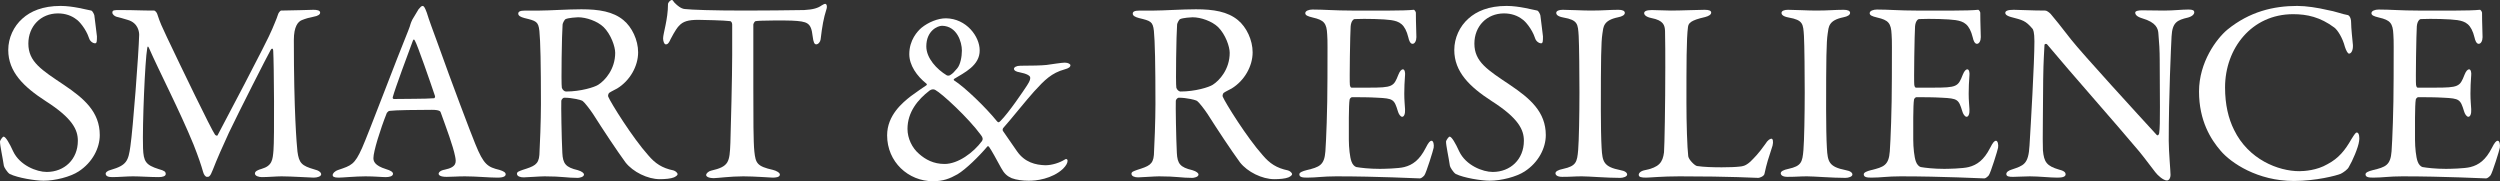 <?xml version="1.0" encoding="UTF-8"?><svg id="_レイヤー_2" xmlns="http://www.w3.org/2000/svg" viewBox="0 0 581.85 42.18"><rect x="0" y="0" width="581.85" height="42.18" fill="#333333" stroke="none"/><defs><style>.cls-1{fill:#fff;}</style></defs><g id="text_objects"><path class="cls-1" d="m21.24,2.46c.36.12.72,1.02.72,1.14.12,1.14.6,4.62.6,4.86,0,1.02,0,1.62-.42,1.62-.48,0-1.2-.42-1.44-1.26-.72-2.16-2.34-3.96-2.94-4.32-1.08-.84-2.52-1.38-4.26-1.38-4.02,0-6.9,3-6.9,7.02,0,4.26,3.06,6.12,8.34,9.66,4.62,3.12,8.28,6.24,8.28,11.64,0,3-1.68,6.36-4.92,8.46-1.92,1.26-5.46,2.16-8.16,2.16-1.92,0-6-.66-7.86-1.56-.6-.36-1.38-1.68-1.38-1.92-.3-2.04-.9-4.68-.9-5.64,0-.24.6-1.14.84-1.14.48,0,1.38,1.56,2.22,3.42,1.56,3.3,5.52,4.8,7.8,4.8,4.14,0,7.26-2.94,7.26-7.26,0-2.52-1.2-5.22-7.5-9.24C5.52,20.22,1.92,16.74,1.92,11.64c0-2.82,1.26-5.52,3.3-7.32,1.86-1.68,4.68-2.94,8.88-2.94,2.94,0,6.06.9,7.14,1.08Z"/><path class="cls-1" d="m27.89,2.34c3.9,0,4.56.12,8.04.12.12,0,.6.48.66.78.72,2.22,1.08,2.88,2.28,5.46,3.36,7.08,10.32,21.48,11.16,22.62.12.18.48.36.6.18.54-1.02,11.76-22.2,12.72-24.72.06-.24,1.02-2.28,1.38-3.48.06-.3.54-.84.66-.84,2.16,0,7.02-.18,7.56-.18.78,0,1.56.12,1.56.66,0,.42-.48.78-1.56.96-.96.18-1.8.42-2.7.78s-1.86,1.5-1.86,4.62c0,16.68.66,24.3.84,25.98.36,2.7,1.02,3.3,3.9,4.14,1.08.24,1.62.72,1.62,1.14,0,.48-.84.78-1.74.78-.66,0-5.28-.3-7.5-.3-1.14,0-3.12.18-4.56.18-.66,0-1.62-.24-1.62-.84,0-.54.72-.84,1.56-1.08,2.46-.72,2.58-2.1,2.76-4.32.24-2.7.12-20.1-.06-23.16,0-.42-.24-.78-.6-.18-.66,1.14-7.38,14.34-9.72,19.26-1.44,3.12-2.82,6.24-3.72,8.58-.66,1.74-.96,1.68-1.38,1.68-.36,0-.72-.48-.9-1.14-.42-1.5-1.08-3.48-2.22-6.36-3.24-7.92-8.16-17.4-10.38-22.5-.18-.42-.36-.48-.42.18-.48,2.52-1.14,17.64-.96,23.16.12,3.06.6,3.9,3.66,4.86,1.32.36,1.62.6,1.62,1.14,0,.48-.66.72-1.62.72-1.92,0-4.44-.18-6-.18-1.44,0-3.3.18-4.8.18-.9,0-1.56-.18-1.56-.84,0-.24.42-.66,1.2-.84,3.72-1.08,4.08-2.1,4.56-5.52.6-4.14,1.92-21.42,2.04-25.92,0-.48-.12-2.76-2.7-3.48-1.02-.3-1.8-.54-2.58-.72-.42-.12-.96-.54-.96-.96,0-.6.42-.6,1.74-.6Z"/><path class="cls-1" d="m99.33,2.94c.48,1.62,1.5,4.32,2.64,7.44,3.12,8.76,7.62,20.64,8.64,23.1,1.98,4.92,2.94,5.4,5.64,6.06.96.3,1.44.6,1.44,1.02s-.42.78-1.92.78c-1.98,0-4.92-.3-7.56-.3-1.92,0-2.76.12-4.26.12s-1.86-.42-1.86-.72.36-.78,1.44-.96c2.88-.6,2.64-1.8,2.4-3.06-.48-2.46-1.98-6.42-3.36-10.26-.06-.24-.3-.6-2.04-.6-3.3,0-8.58.06-9.84.24-.24,0-.54.3-.66.48-1.56,3.9-3.12,9-3.12,10.5,0,.72.24,1.74,2.94,2.58,1.02.3,1.62.66,1.62,1.08,0,.6-.9.78-1.68.78-1.02,0-2.52-.18-4.74-.18s-5.34.3-6.24.3c-1.08,0-1.38-.24-1.38-.6s.42-.9,1.32-1.2c3-1.02,3.78-1.2,5.52-5.1,1.38-3.06,8.22-21.18,10.74-27.3.36-.84.42-1.2.54-1.56.06-.18.18-.54.42-1.02.36-.6,1.02-1.74,1.44-2.4.42-.48.66-.78.96-.78.24,0,.48.24.96,1.56Zm1.92,19.44c-1.02-3.06-4.14-12.06-4.68-12.9-.18-.36-.3-.42-.48,0-1.08,2.88-4.2,11.28-4.68,13.14-.06.24.06.42.3.42,2.4-.06,7.38,0,9.36-.18.06,0,.24-.3.18-.48Z"/><path class="cls-1" d="m143.66,20.58c-.3.18-1.44.72-1.86,1.02-.18.12-.36.66-.24.9.6,1.44,5.64,9.54,9.3,13.62,1.62,1.92,3.24,3,5.88,3.54.48.12.96.6.96.84,0,.36-.48.6-.84.78-.72.3-2.04.42-3.3.42-2.82,0-6.24-1.68-7.98-3.9-2.1-2.88-5.16-7.5-7.56-11.28-.84-1.26-2.04-2.76-2.4-3-.24-.24-2.46-.78-4.26-.78-.42,0-.72.54-.72.72-.06,1.02.06,8.64.24,12.12.12,2.52.78,3.36,3.6,4.02,1.02.3,1.44.72,1.44,1.02,0,.6-1.14.78-1.44.78-2.52,0-3.66-.36-7.74-.36-1.08,0-4.2.24-4.86.24-.78,0-1.56-.24-1.56-.84,0-.48.54-.6,1.32-.9,2.64-.84,3.72-1.2,3.9-3.48.12-1.86.36-8.22.36-11.82,0-9.24-.12-14.7-.36-17.04-.24-2.22-.78-2.34-3.48-3-.9-.24-1.44-.54-1.44-1.02,0-.42.3-.72,1.62-.72h3.36c2.22,0,6.48-.3,9.72-.3,4.14,0,7.38.54,9.78,2.52,1.98,1.62,3.42,4.62,3.42,7.5,0,3.24-1.92,6.6-4.86,8.4Zm-3.18-14.28c-1.44-1.38-4.02-2.28-5.94-2.28-.3,0-2.22.12-2.88.42-.3.12-.72,1.02-.72,1.26-.18,2.1-.36,13.68-.18,14.7.12.48.6.9.96.9,3.48,0,6.66-1.02,7.5-1.56,1.62-1.02,3.96-3.66,3.96-7.44,0-1.44-.96-4.26-2.7-6Z"/><path class="cls-1" d="m187.15,2.34c2.16-.12,3.24-.48,4.08-1.08.42-.24.6-.36.84-.36.3,0,.54.54.24,1.38-.6,1.86-.96,3.78-1.32,6.9-.06.54-.54,1.14-1.02,1.14-.42,0-.66-.42-.84-1.92-.36-3.12-1.14-3.42-4.86-3.6-1.02-.06-7.68-.06-8.4.12-.3.06-.54.66-.54.78v14.7c0,6.96,0,12.66.24,14.88.3,2.7.6,3.42,4.32,4.26.78.18,1.62.66,1.62,1.08,0,.66-1.08.72-1.68.72-.48,0-4.2-.3-6.84-.3-3,0-6.06.42-6.84.42-1.2,0-1.8-.36-1.8-.72,0-.42.6-.9,1.14-1.02,4.2-.96,4.32-1.98,4.5-6.48.12-3.54.42-15.78.42-20.4v-7.14c0-.48-.3-.78-.48-.78-1.2-.18-6.48-.3-7.44-.3-2.28,0-3.54.36-4.44,1.38-.24.18-.96,1.14-1.98,3.12-.54,1.26-.9,1.2-1.14,1.2-.36,0-.6-.78-.6-1.38,0-1.14,1.14-4.44,1.14-7.98,0-.36.54-.96.9-.96.3,0,.3.42.96.96.18.18,1.14,1.08,2.04,1.14,1.56.18,6.36.36,14.04.36,3.12,0,11.28-.06,13.74-.12Z"/><path class="cls-1" d="m228.01,11.7c.06,3.54-3.6,5.22-5.94,6.66-.18.12-.06.36,0,.36,2.46,1.56,7.32,6.24,9.9,9.42.36.48.54.36.9,0,1.92-1.92,5.28-6.9,6.18-8.28.78-1.2.72-1.5.72-1.8,0-.42-.72-.9-2.58-1.26-.42-.06-1.2-.3-1.2-.78,0-.36.54-.72,1.5-.72,2.64,0,4.98-.06,6.06-.18,1.32-.18,3.6-.54,4.26-.54.84,0,1.32.36,1.32.6,0,.42-.42.72-1.32.96-3.06.84-4.68,2.46-7.14,5.16-1.8,1.98-5.52,6.66-7.2,8.52-.12.18-.18.54,0,.72.9,1.32,2.1,3,3.24,4.68,1.8,2.58,4.32,3.18,6.6,3.24,1.56,0,3.36-.6,4.5-1.32.42-.3.66,0,.66.24,0,.54-.3,1.14-1.08,1.92-2.52,2.34-6.3,2.82-8.1,2.76-1.2,0-2.76-.18-3.84-.6-1.08-.48-1.74-1.08-2.46-2.4-1.14-2.1-2.22-4.08-2.82-4.92-.06-.06-.24-.18-.36-.06-1.92,2.28-5.04,5.34-6.96,6.48-1.8,1.02-3.36,1.62-5.7,1.62-5.76,0-10.68-4.5-10.68-10.68,0-4.68,3.6-7.62,5.52-9.12.96-.72,3.3-2.34,3.6-2.52.12-.06.18-.24.06-.36-2.28-1.8-4.02-4.32-4.02-6.9,0-3.3,1.92-5.34,2.82-6.12,1.62-1.32,3.84-2.22,5.7-2.22,4.8.06,7.86,4.26,7.86,7.44Zm.54,21.12c.24-.36.24-.78-.24-1.38-2.94-4.02-9.06-9.66-10.62-10.5-.36-.24-.9-.18-1.32.12-2.76,2.1-5.16,5.04-5.16,8.94,0,2.22,1.08,4.44,2.7,5.82,1.5,1.32,3.36,2.34,5.94,2.34,3.12,0,6.72-2.64,8.7-5.34Zm-12.96-22.02c0,2.76,2.46,5.34,4.74,6.72.36.18.66.06.84-.06.6-.36.9-.72,1.62-1.56.72-.84,1.08-2.7,1.08-4.14,0-1.98-1.14-5.7-4.62-5.76-1.02,0-3.66,1.14-3.66,4.8Z"/><path class="cls-1" d="m286.68,20.58c-.3.18-1.44.72-1.86,1.02-.18.12-.36.66-.24.9.6,1.44,5.64,9.54,9.3,13.62,1.62,1.92,3.24,3,5.88,3.54.48.12.96.6.96.84,0,.36-.48.6-.84.78-.72.3-2.04.42-3.3.42-2.82,0-6.24-1.68-7.98-3.9-2.1-2.88-5.16-7.5-7.56-11.28-.84-1.26-2.04-2.76-2.4-3-.24-.24-2.46-.78-4.26-.78-.42,0-.72.54-.72.72-.06,1.02.06,8.64.24,12.12.12,2.52.78,3.36,3.6,4.02,1.02.3,1.44.72,1.44,1.02,0,.6-1.14.78-1.44.78-2.52,0-3.66-.36-7.74-.36-1.08,0-4.2.24-4.86.24-.78,0-1.56-.24-1.56-.84,0-.48.54-.6,1.32-.9,2.64-.84,3.72-1.2,3.9-3.48.12-1.86.36-8.22.36-11.82,0-9.24-.12-14.7-.36-17.04-.24-2.22-.78-2.34-3.48-3-.9-.24-1.44-.54-1.44-1.02,0-.42.3-.72,1.62-.72h3.36c2.22,0,6.48-.3,9.72-.3,4.14,0,7.38.54,9.78,2.52,1.98,1.62,3.42,4.62,3.42,7.5,0,3.24-1.92,6.6-4.86,8.4Zm-3.18-14.28c-1.44-1.38-4.02-2.28-5.94-2.28-.3,0-2.22.12-2.88.42-.3.12-.72,1.02-.72,1.26-.18,2.1-.36,13.68-.18,14.7.12.48.6.9.96.9,3.48,0,6.66-1.02,7.5-1.56,1.62-1.02,3.96-3.66,3.96-7.44,0-1.44-.96-4.26-2.7-6Z"/><path class="cls-1" d="m323.47,2.46c1.98,0,4.62-.06,5.52-.18.18-.06.48.36.54.66,0,2.76.12,4.5.12,5.7,0,.84-.36,1.56-.9,1.56s-.84-.84-.96-1.44c-.78-3.18-2.1-3.78-4.02-4.08-1.56-.24-5.88-.36-8.52-.24-.12,0-.78.3-.9,1.68-.12,1.5-.3,12.78-.18,13.68.06.24.12.6.42.6h3.9c5.64,0,5.88-.24,6.96-3,.36-.9.72-1.26,1.08-1.26.42,0,.54.84.48,1.32-.12,1.68-.18,2.88-.18,4.32,0,1.62.12,2.46.18,3.66.06,1.08-.24,1.74-.66,1.74s-.84-.66-1.02-1.32c-.84-2.76-1.08-2.94-4.74-3.12-1.92-.12-4.32-.12-5.94-.12-.24,0-.54.42-.54.54-.24,1.26-.18,6.84-.18,9.42,0,1.74.24,4.02.6,4.98.24.72.72,1.2,1.14,1.32,1.02.18,3.06.42,5.46.42.72,0,4.38-.06,5.7-.42,1.92-.48,3.54-1.62,4.98-4.44.66-1.32,1.02-1.68,1.38-1.68.42,0,.6.96.48,1.62-.06.48-1.74,5.88-2.16,6.42-.18.24-.72.72-1.02.72-.66,0-9.72-.48-19.5-.48-3.18,0-4.5.3-6.78.3-1.14,0-1.8-.12-1.8-.78,0-.42.72-.72,1.68-.96,3-.72,4.14-1.14,4.38-4.38.18-2.52.48-9.6.48-17.04s.06-8.4-.06-10.14c-.12-2.64-.72-3.36-3.36-3.96-1.26-.3-1.74-.54-1.74-1.02,0-.54.84-.84,1.68-.84,2.82,0,5.16.24,9.18.24h8.82Z"/><path class="cls-1" d="m357.79,2.46c.36.12.72,1.02.72,1.14.12,1.14.6,4.62.6,4.86,0,1.02,0,1.62-.42,1.62-.48,0-1.2-.42-1.44-1.26-.72-2.16-2.34-3.96-2.94-4.32-1.08-.84-2.52-1.38-4.26-1.38-4.02,0-6.9,3-6.9,7.02,0,4.26,3.06,6.12,8.34,9.66,4.62,3.12,8.28,6.24,8.28,11.64,0,3-1.68,6.36-4.92,8.46-1.92,1.26-5.46,2.16-8.16,2.16-1.92,0-6-.66-7.86-1.56-.6-.36-1.38-1.68-1.38-1.92-.3-2.04-.9-4.68-.9-5.64,0-.24.6-1.14.84-1.14.48,0,1.38,1.56,2.22,3.42,1.56,3.3,5.52,4.8,7.8,4.8,4.14,0,7.26-2.94,7.26-7.26,0-2.52-1.2-5.22-7.5-9.24-5.1-3.3-8.7-6.78-8.7-11.88,0-2.82,1.26-5.52,3.3-7.32,1.86-1.68,4.68-2.94,8.88-2.94,2.94,0,6.06.9,7.14,1.08Z"/><path class="cls-1" d="m367.42,8.34c-.18-2.76-.18-3.66-3.54-4.26-1.32-.24-1.68-.66-1.68-1.08,0-.48.66-.72,1.5-.72,1.56,0,4.56.18,6.54.18,2.94,0,4.32-.18,6.42-.18.96,0,1.5.24,1.5.72s-.6.84-1.56,1.02c-3.48.72-3.42,2.22-3.66,3.84-.3,1.98-.36,5.88-.36,17.64,0,3.3.06,7.02.18,8.94.18,3.24.48,4.38,4.38,5.16,1.08.18,1.56.6,1.56,1.02,0,.48-.9.78-1.62.78-3.06,0-7.32-.36-8.94-.36-1.8,0-2.34.12-4.56.12-1.14,0-1.56-.42-1.56-.84s.6-.78,1.8-1.02c3-.66,3.24-1.56,3.48-4.38.18-2.1.3-8.34.3-13.44,0-3.72-.06-11.16-.18-13.14Z"/><path class="cls-1" d="m384.46,2.34c1.62,0,2.7.12,4.44.12,2.34,0,6.42-.18,7.86-.18,1.08,0,1.5.24,1.5.66s-.48.78-1.38,1.02c-3.48.78-3.9,1.44-4.02,2.34-.36,2.7-.36,8.76-.36,17.64,0,4.68.18,10.44.42,12.42.12.84,1.56,2.22,2.04,2.28,1.56.24,3.78.3,5.76.3,1.68,0,3.36-.06,4.26-.18.48-.06,1.2-.06,2.4-1.14.84-.84,1.8-1.74,3.42-4.02.66-1.08,1.2-1.32,1.5-1.32s.48.66.24,1.62c-.96,2.94-1.38,4.2-1.86,6.48-.06.66-1.2,1.02-1.44,1.02-.72,0-6.18-.36-18.36-.36-4.08,0-6.9.3-7.74.3-1.14,0-1.74-.12-1.74-.66,0-.42.48-.9,1.44-1.08,3.3-.66,4.14-1.8,4.44-4.14.12-1.5.3-11.04.3-19.74,0-2.4,0-6.54-.06-8.52-.06-1.32-.36-2.46-3.18-3-1.2-.24-1.68-.72-1.68-1.14s.48-.72,1.8-.72Z"/><path class="cls-1" d="m419.85,8.34c-.18-2.76-.18-3.66-3.54-4.26-1.32-.24-1.68-.66-1.68-1.08,0-.48.66-.72,1.5-.72,1.56,0,4.56.18,6.54.18,2.94,0,4.32-.18,6.42-.18.96,0,1.5.24,1.5.72s-.6.84-1.56,1.02c-3.48.72-3.42,2.22-3.66,3.84-.3,1.98-.36,5.88-.36,17.64,0,3.3.06,7.02.18,8.94.18,3.24.48,4.38,4.38,5.16,1.08.18,1.56.6,1.56,1.02,0,.48-.9.78-1.62.78-3.06,0-7.32-.36-8.94-.36-1.8,0-2.34.12-4.56.12-1.14,0-1.56-.42-1.56-.84s.6-.78,1.8-1.02c3-.66,3.24-1.56,3.48-4.38.18-2.1.3-8.34.3-13.44,0-3.72-.06-11.16-.18-13.14Z"/><path class="cls-1" d="m454.83,2.46c1.98,0,4.62-.06,5.52-.18.18-.06.48.36.54.66,0,2.76.12,4.5.12,5.7,0,.84-.36,1.56-.9,1.56s-.84-.84-.96-1.44c-.78-3.18-2.1-3.78-4.02-4.08-1.56-.24-5.88-.36-8.52-.24-.12,0-.78.3-.9,1.68-.12,1.5-.3,12.78-.18,13.68.06.24.12.6.42.6h3.9c5.64,0,5.88-.24,6.96-3,.36-.9.72-1.26,1.08-1.26.42,0,.54.84.48,1.32-.12,1.68-.18,2.88-.18,4.32,0,1.62.12,2.46.18,3.66.06,1.08-.24,1.74-.66,1.74s-.84-.66-1.02-1.32c-.84-2.76-1.08-2.94-4.74-3.12-1.92-.12-4.32-.12-5.94-.12-.24,0-.54.42-.54.54-.24,1.26-.18,6.84-.18,9.42,0,1.74.24,4.02.6,4.98.24.72.72,1.2,1.14,1.32,1.02.18,3.06.42,5.46.42.72,0,4.38-.06,5.7-.42,1.92-.48,3.54-1.62,4.98-4.44.66-1.32,1.02-1.68,1.38-1.68.42,0,.6.96.48,1.62-.06.48-1.74,5.88-2.16,6.42-.18.24-.72.72-1.02.72-.66,0-9.72-.48-19.5-.48-3.18,0-4.5.3-6.78.3-1.14,0-1.8-.12-1.8-.78,0-.42.72-.72,1.68-.96,3-.72,4.14-1.14,4.38-4.38.18-2.52.48-9.6.48-17.04s.06-8.4-.06-10.14c-.12-2.64-.72-3.36-3.36-3.96-1.26-.3-1.74-.54-1.74-1.02,0-.54.84-.84,1.68-.84,2.82,0,5.16.24,9.18.24h8.82Z"/><path class="cls-1" d="m468.69,2.28c1.32,0,4.26.18,7.32.18.36,0,.9.42,1.26.78.9,1.08,2.4,2.88,4.74,5.94,2.7,3.42,15.9,17.82,19.92,22.2.36.36.6-.24.6-.42.3-1.92.12-8.4.12-17.04,0-2.04-.12-4.14-.3-6-.06-1.26-.48-2.7-3.78-3.66-1.2-.36-1.62-.84-1.62-1.32,0-.42.84-.54,1.56-.54,1.56,0,3.24.06,5.16.06,2.16,0,4.08-.24,5.64-.24,1.02,0,1.38.18,1.38.66,0,.36-.36.9-1.44,1.2-2.58.6-3.66,1.14-3.84,4.38-.12,2.16-.66,13.98-.66,24.3,0,2.52.42,7.02.42,7.98,0,.6-.3,1.26-.84,1.26-.84,0-2.16-1.2-2.7-1.92-1.02-1.26-2.1-2.82-3.72-4.8-5.64-6.72-16.02-18.42-21.42-24.9-.24-.3-.66-.18-.66.12-.06,1.62-.24,3.3-.3,7.98,0,5.4-.18,14.64-.06,16.5.24,2.76.9,3.66,3.78,4.5,1.26.3,1.5.72,1.5,1.08,0,.6-.78.78-1.92.78-1.74,0-4.26-.3-6.42-.3-1.32,0-2.88.12-3.9.12-.84,0-1.56-.06-1.56-.66,0-.48.6-.84,1.2-1.02,2.82-.96,3.96-1.2,4.2-5.64.3-4.86,1.14-19.26,1.14-24.24,0-2.16-.3-2.7-.42-2.88-1.68-1.98-2.34-2.04-5.04-2.76-.66-.18-1.32-.48-1.32-.96s.6-.72,1.98-.72Z"/><path class="cls-1" d="m541.74,2.34c1.56.24,3.66,1.02,4.56,1.14.3,0,.9.42.9,1.8,0,1.26.3,3.9.42,5.22.06,1.26-.42,1.98-.9,1.98-.3,0-.66-.66-.96-1.56-.54-2.1-1.68-3.9-2.46-4.5-3.3-2.46-6.36-3.12-9.6-3.12-9.66,0-15.84,7.98-15.84,17.04,0,4.02.78,7.26,2.1,9.9,3.36,6.9,10.32,9.6,15.18,9.6,1.14,0,4.08-.18,6.54-1.62,2.64-1.38,4.14-3.3,5.58-5.82.78-1.26,1.02-1.56,1.26-1.56.6,0,.66,1.32.54,1.98-.18,1.5-1.56,4.68-2.4,6.06-.24.54-1.26,1.26-1.86,1.56-.96.42-5.82,1.68-10.92,1.68-8.46,0-14.64-4.2-17.04-7.02-2.28-2.64-5.04-6.96-5.04-13.8s4.08-12.3,6.6-14.4c5.16-4.2,10.74-5.52,16.26-5.52,2.1,0,4.8.42,7.08.96Z"/><path class="cls-1" d="m571.61,2.46c1.98,0,4.62-.06,5.52-.18.18-.06.48.36.54.66,0,2.76.12,4.5.12,5.7,0,.84-.36,1.56-.9,1.56s-.84-.84-.96-1.44c-.78-3.18-2.1-3.78-4.02-4.08-1.56-.24-5.88-.36-8.52-.24-.12,0-.78.3-.9,1.68-.12,1.5-.3,12.78-.18,13.68.06.24.12.6.42.6h3.9c5.64,0,5.88-.24,6.96-3,.36-.9.72-1.26,1.08-1.26.42,0,.54.84.48,1.32-.12,1.68-.18,2.88-.18,4.32,0,1.62.12,2.46.18,3.66.06,1.08-.24,1.74-.66,1.74s-.84-.66-1.02-1.32c-.84-2.76-1.08-2.94-4.74-3.12-1.92-.12-4.32-.12-5.94-.12-.24,0-.54.42-.54.54-.24,1.26-.18,6.84-.18,9.42,0,1.74.24,4.02.6,4.98.24.72.72,1.2,1.14,1.32,1.02.18,3.06.42,5.46.42.72,0,4.38-.06,5.7-.42,1.92-.48,3.54-1.62,4.98-4.44.66-1.32,1.02-1.68,1.38-1.68.42,0,.6.96.48,1.62-.06.48-1.74,5.88-2.16,6.42-.18.24-.72.72-1.02.72-.66,0-9.72-.48-19.5-.48-3.18,0-4.5.3-6.78.3-1.14,0-1.8-.12-1.8-.78,0-.42.72-.72,1.68-.96,3-.72,4.14-1.14,4.38-4.38.18-2.52.48-9.6.48-17.04s.06-8.4-.06-10.14c-.12-2.64-.72-3.36-3.36-3.96-1.26-.3-1.74-.54-1.74-1.02,0-.54.84-.84,1.68-.84,2.82,0,5.16.24,9.18.24h8.82Z"/></g></svg>